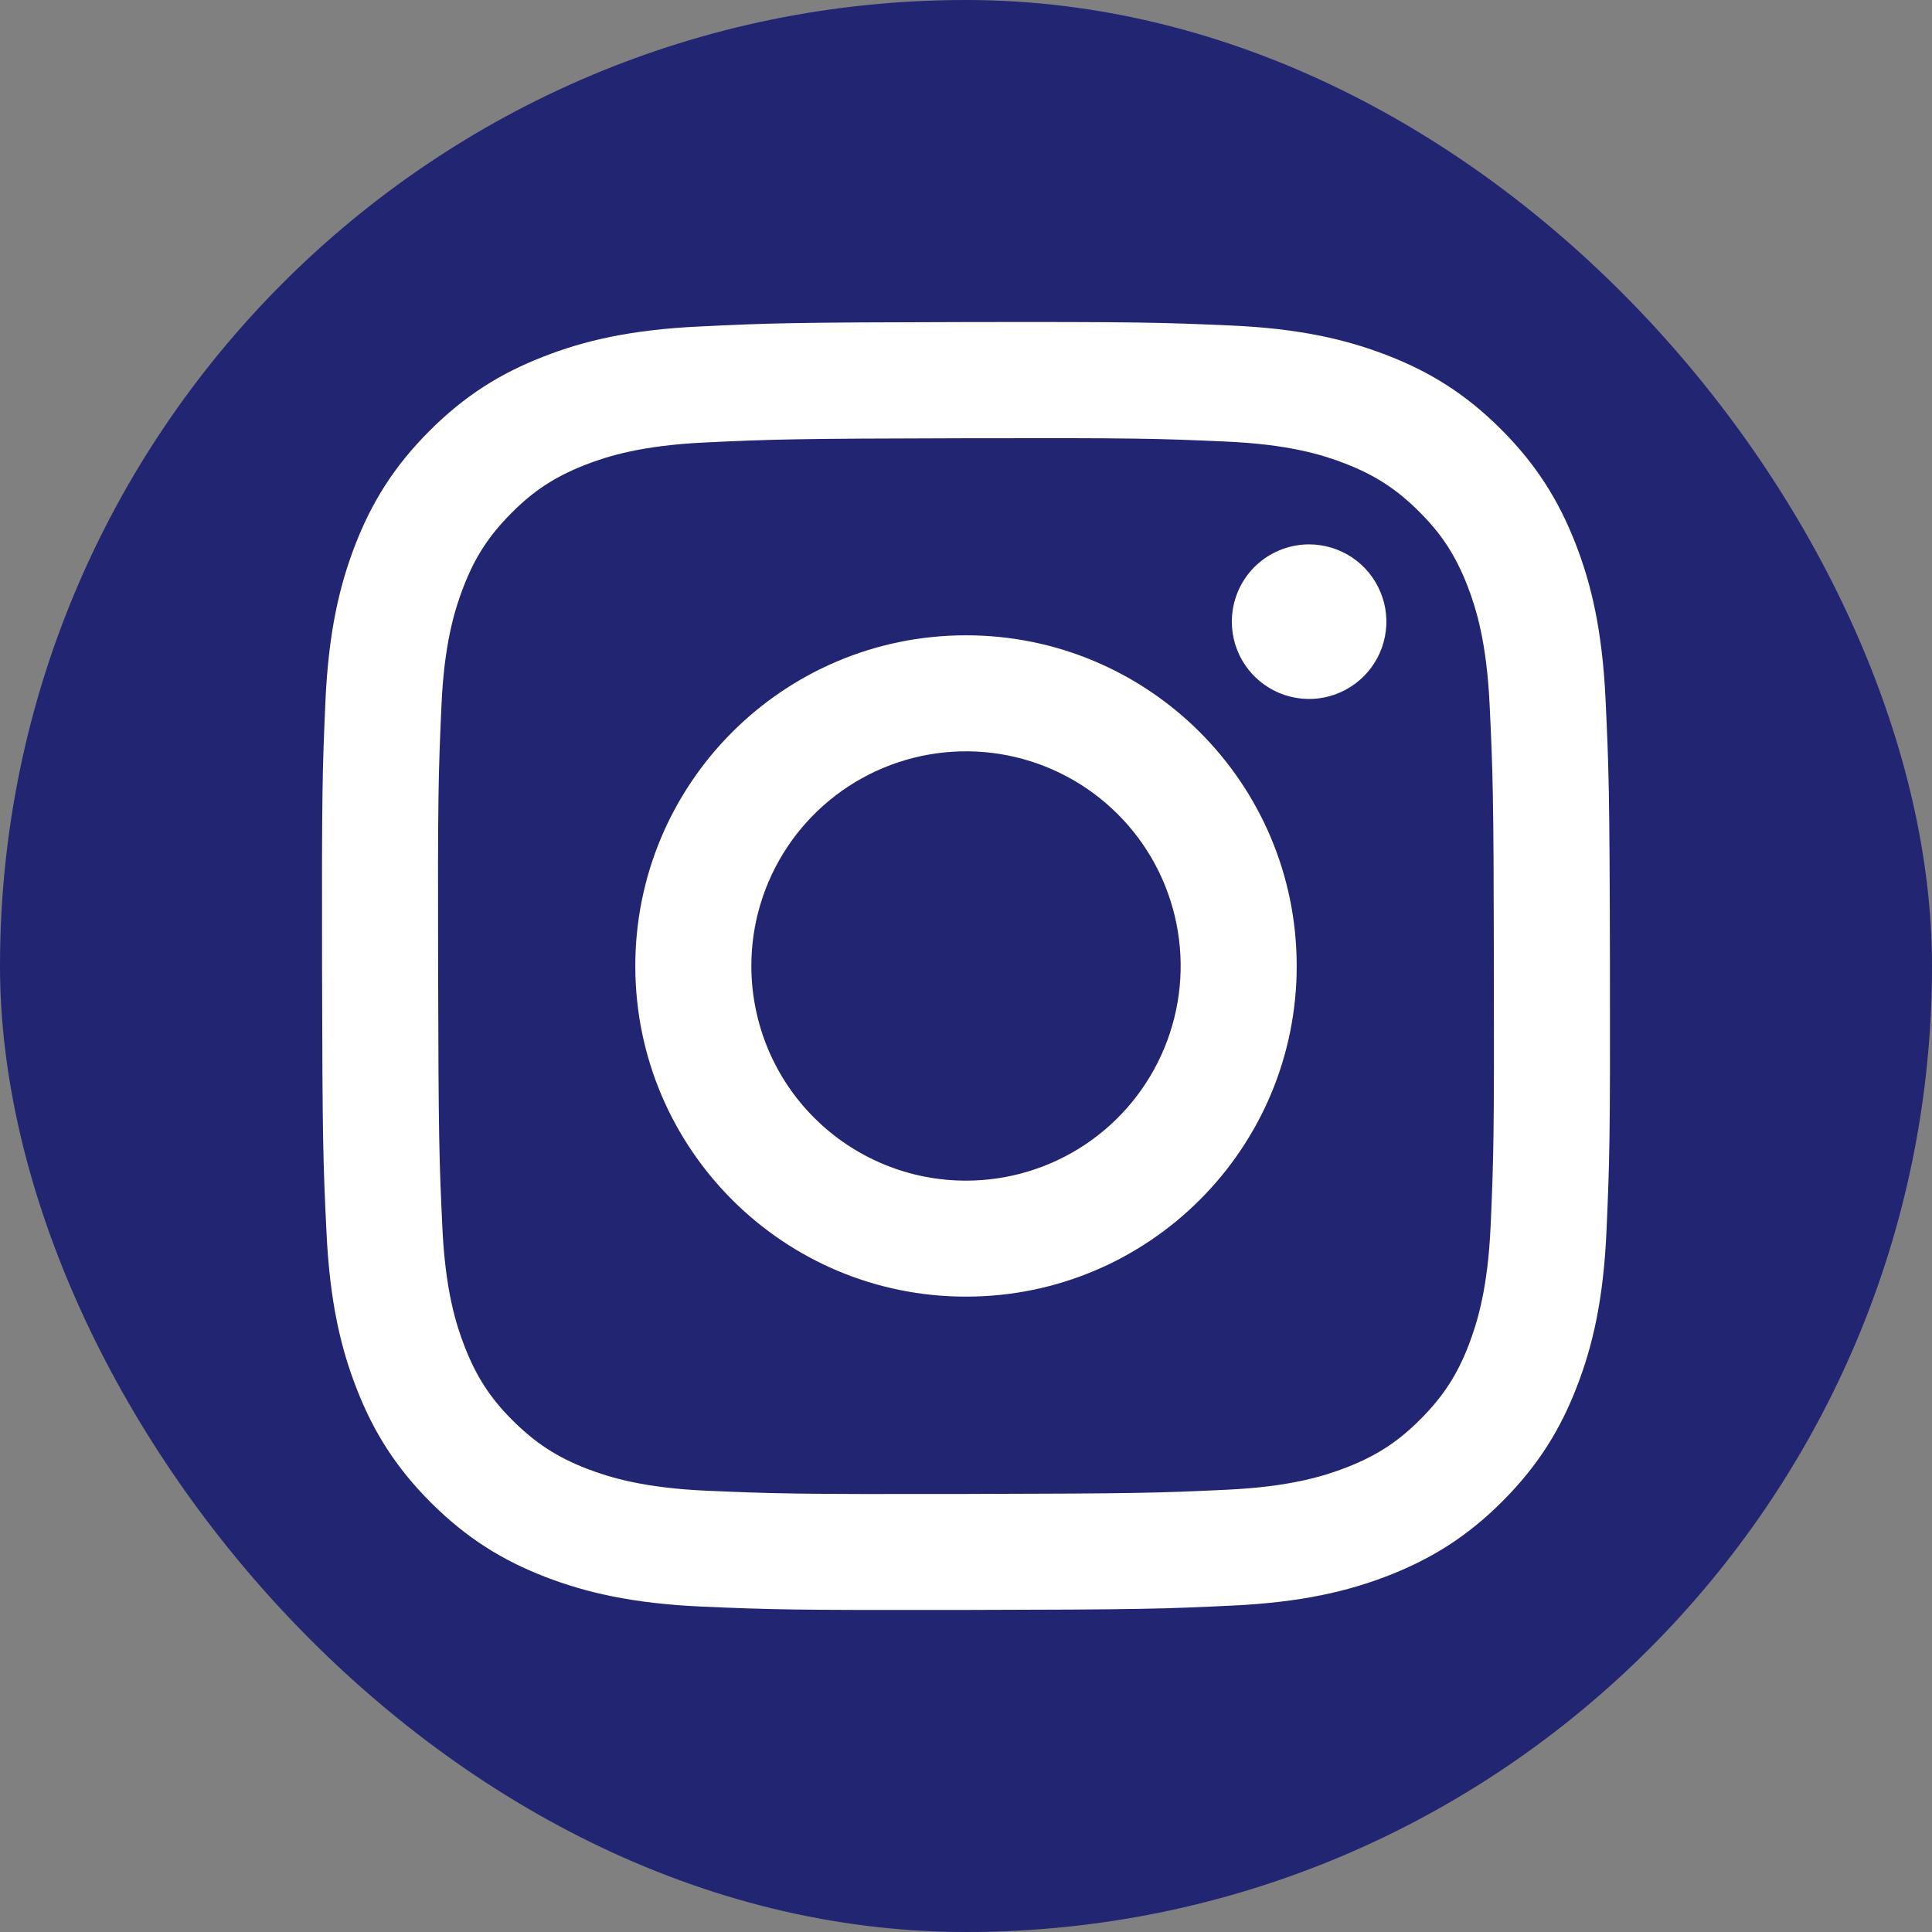<?xml version="1.0" encoding="UTF-8"?>
<svg xmlns="http://www.w3.org/2000/svg" width="30" height="30" viewBox="0 0 30 30" fill="none">
  <rect x="0" y="0" width="30" height="30" fill="#808080" stroke="none"/>
  <rect width="30" height="30" rx="15" fill="#222572"></rect>
  <path d="M10.858 5.07C9.794 5.12 9.068 5.29 8.433 5.54C7.775 5.796 7.218 6.14 6.664 6.696C6.109 7.252 5.768 7.81 5.513 8.468C5.267 9.105 5.1 9.832 5.053 10.897C5.006 11.961 4.996 12.304 5.001 15.019C5.006 17.735 5.018 18.075 5.07 19.142C5.121 20.206 5.29 20.932 5.54 21.568C5.796 22.225 6.14 22.782 6.696 23.337C7.253 23.891 7.81 24.232 8.47 24.487C9.106 24.732 9.833 24.9 10.898 24.947C11.962 24.993 12.305 25.004 15.02 24.999C17.735 24.994 18.076 24.982 19.143 24.931C20.21 24.88 20.932 24.71 21.568 24.462C22.225 24.204 22.783 23.862 23.337 23.305C23.891 22.748 24.232 22.19 24.486 21.531C24.733 20.895 24.9 20.168 24.946 19.104C24.993 18.037 25.004 17.696 24.999 14.981C24.994 12.266 24.981 11.925 24.931 10.859C24.88 9.792 24.711 9.068 24.461 8.432C24.204 7.775 23.861 7.218 23.305 6.663C22.749 6.108 22.19 5.767 21.532 5.514C20.895 5.268 20.168 5.1 19.104 5.054C18.039 5.008 17.697 4.996 14.981 5.001C12.265 5.006 11.925 5.018 10.858 5.07ZM10.975 23.148C10 23.105 9.471 22.943 9.118 22.808C8.651 22.628 8.318 22.41 7.966 22.062C7.615 21.714 7.399 21.38 7.216 20.913C7.079 20.561 6.914 20.032 6.869 19.057C6.819 18.003 6.809 17.687 6.803 15.017C6.797 12.347 6.807 12.031 6.854 10.977C6.895 10.003 7.058 9.473 7.194 9.12C7.374 8.652 7.59 8.32 7.939 7.969C8.288 7.617 8.621 7.401 9.088 7.218C9.44 7.081 9.969 6.917 10.944 6.871C11.998 6.821 12.315 6.811 14.984 6.805C17.653 6.799 17.97 6.809 19.025 6.856C19.999 6.898 20.53 7.059 20.882 7.196C21.349 7.376 21.682 7.592 22.033 7.941C22.385 8.291 22.601 8.623 22.784 9.09C22.921 9.442 23.085 9.97 23.131 10.946C23.181 12 23.193 12.316 23.197 14.986C23.202 17.655 23.193 17.972 23.147 19.026C23.104 20.001 22.942 20.53 22.807 20.883C22.627 21.35 22.41 21.683 22.06 22.035C21.711 22.386 21.379 22.602 20.912 22.785C20.56 22.922 20.03 23.086 19.057 23.132C18.002 23.182 17.686 23.192 15.015 23.198C12.345 23.204 12.03 23.193 10.976 23.148M19.128 9.655C19.128 9.893 19.199 10.125 19.331 10.322C19.463 10.519 19.651 10.672 19.87 10.763C20.09 10.853 20.331 10.877 20.564 10.83C20.797 10.783 21.01 10.668 21.178 10.5C21.345 10.332 21.459 10.118 21.505 9.885C21.551 9.652 21.527 9.411 21.435 9.192C21.344 8.973 21.19 8.786 20.992 8.654C20.795 8.523 20.562 8.453 20.325 8.453C20.007 8.454 19.702 8.581 19.477 8.806C19.253 9.032 19.127 9.337 19.128 9.655ZM9.865 15.01C9.871 17.846 12.174 20.14 15.01 20.134C17.845 20.129 20.141 17.826 20.135 14.99C20.13 12.154 17.826 9.86 14.99 9.865C12.154 9.871 9.86 12.174 9.865 15.01ZM11.667 15.006C11.665 14.347 11.86 13.702 12.225 13.153C12.59 12.604 13.11 12.176 13.718 11.923C14.327 11.669 14.997 11.602 15.644 11.729C16.291 11.857 16.885 12.173 17.352 12.638C17.82 13.103 18.138 13.697 18.268 14.343C18.398 14.989 18.333 15.66 18.082 16.269C17.831 16.879 17.405 17.4 16.858 17.768C16.31 18.135 15.666 18.332 15.007 18.333C14.569 18.334 14.135 18.249 13.73 18.082C13.326 17.915 12.958 17.671 12.648 17.362C12.337 17.053 12.091 16.686 11.923 16.282C11.755 15.877 11.668 15.444 11.667 15.006Z" fill="white"></path>
</svg>
